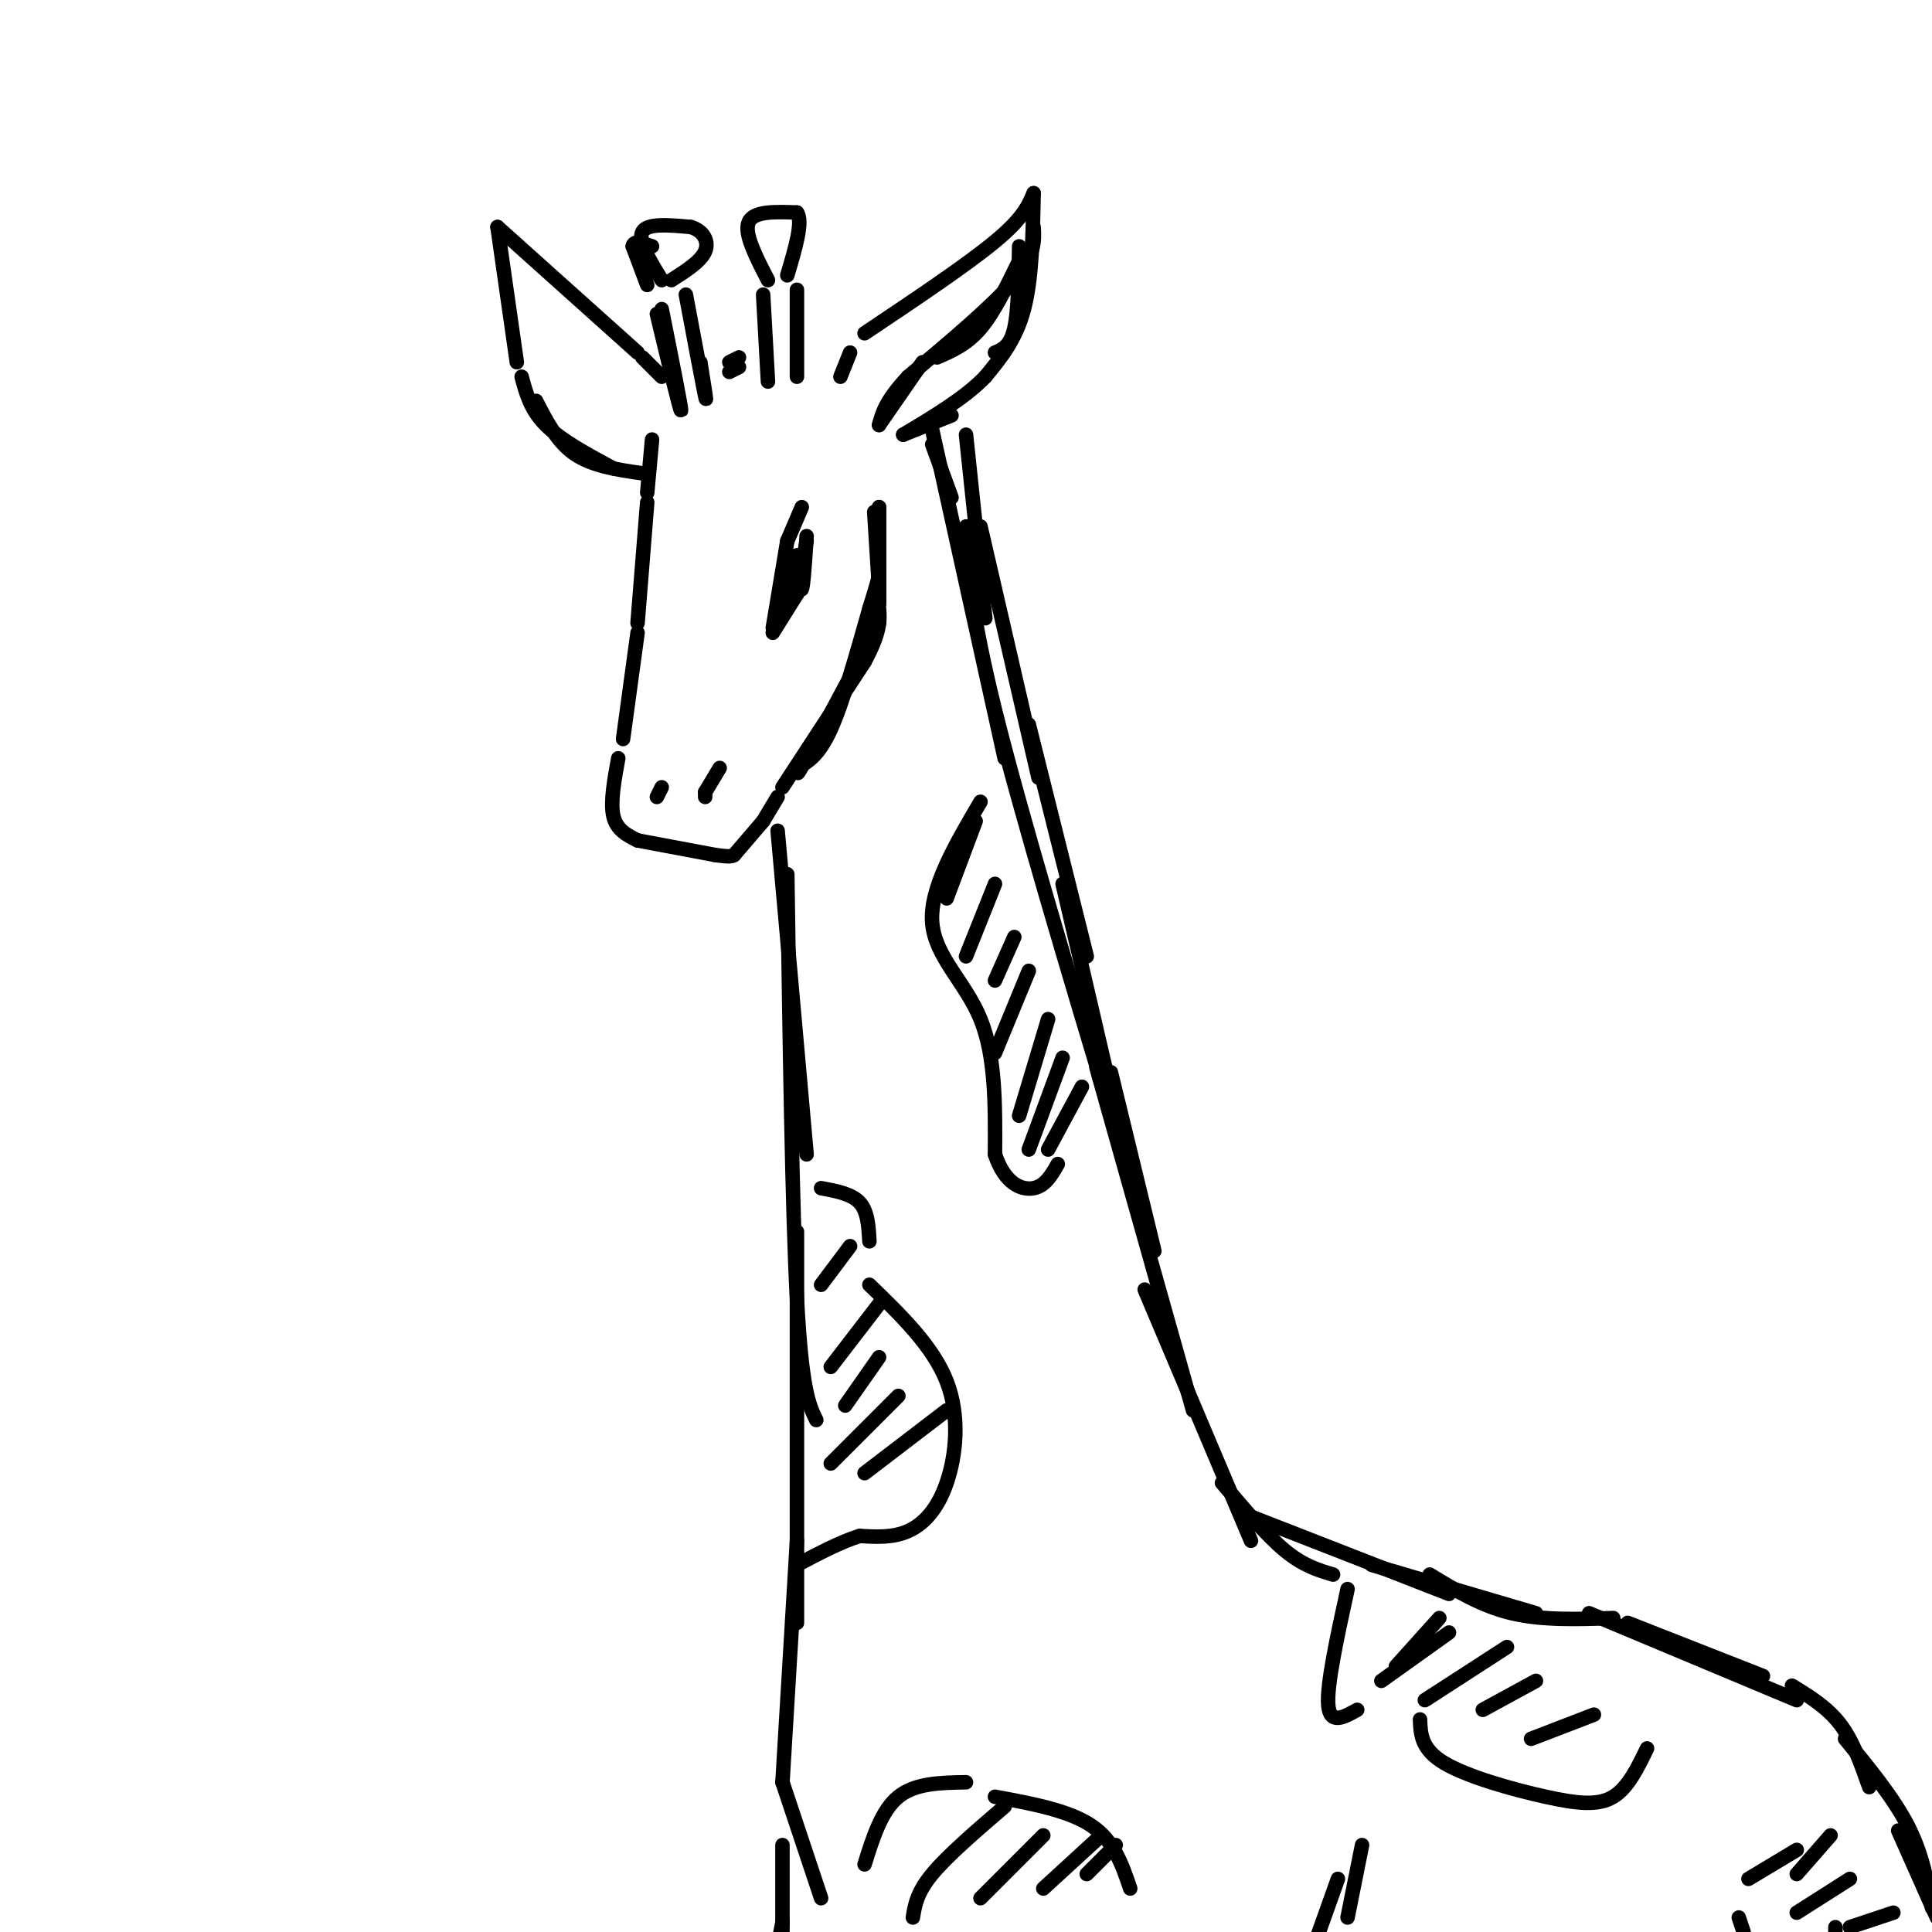<svg viewBox='0 0 400 400' version='1.1' xmlns='http://www.w3.org/2000/svg' xmlns:xlink='http://www.w3.org/1999/xlink'><g fill='none' stroke='rgb(0,0,0)' stroke-width='3' stroke-linecap='round' stroke-linejoin='round'><path d='M135,91c0.000,0.000 -1.000,11.000 -1,11'/><path d='M134,104c0.000,0.000 -2.000,25.000 -2,25'/><path d='M132,131c0.000,0.000 -3.000,22.000 -3,22'/><path d='M128,157c-0.833,4.583 -1.667,9.167 -1,12c0.667,2.833 2.833,3.917 5,5'/><path d='M132,174c0.000,0.000 16.000,3.000 16,3'/><path d='M148,177c3.333,0.500 3.667,0.250 4,0'/><path d='M152,177c0.000,0.000 6.000,-7.000 6,-7'/><path d='M158,170c0.000,0.000 3.000,-5.000 3,-5'/><path d='M162,163c0.000,0.000 17.000,-26.000 17,-26'/><path d='M179,137c3.333,-6.167 3.167,-8.583 3,-11'/><path d='M182,125c0.000,0.000 0.000,-20.000 0,-20'/><path d='M182,105c0.000,0.000 0.000,10.000 0,20'/><path d='M182,129c0.000,0.000 -15.000,28.000 -15,28'/><path d='M167,157c-2.667,4.833 -1.833,2.917 -1,1'/><path d='M165,159c2.250,-1.250 4.500,-2.500 7,-8c2.500,-5.500 5.250,-15.250 8,-25'/><path d='M180,126c1.667,-5.333 1.833,-6.167 2,-7'/><path d='M181,106c0.000,0.000 1.000,16.000 1,16'/><path d='M174,78c0.000,0.000 2.000,-5.000 2,-5'/><path d='M179,69c10.583,-7.083 21.167,-14.167 27,-19c5.833,-4.833 6.917,-7.417 8,-10'/><path d='M214,40c-0.167,8.833 -0.333,17.667 -2,24c-1.667,6.333 -4.833,10.167 -8,14'/><path d='M204,78c-4.167,4.333 -10.583,8.167 -17,12'/><path d='M187,90c0.000,0.000 10.000,-4.000 10,-4'/><path d='M214,47c0.167,2.917 0.333,5.833 -4,11c-4.333,5.167 -13.167,12.583 -22,20'/><path d='M188,78c-4.667,5.000 -5.333,7.500 -6,10'/><path d='M182,88c0.000,0.000 9.000,-13.000 9,-13'/><path d='M194,74c3.083,-1.333 6.167,-2.667 9,-6c2.833,-3.333 5.417,-8.667 8,-14'/><path d='M211,51c-0.083,6.667 -0.167,13.333 -1,17c-0.833,3.667 -2.417,4.333 -4,5'/><path d='M136,65c2.417,10.083 4.833,20.167 5,20c0.167,-0.167 -1.917,-10.583 -4,-21'/><path d='M142,61c1.750,9.333 3.500,18.667 4,21c0.500,2.333 -0.250,-2.333 -1,-7'/><path d='M137,58c-2.500,-4.083 -5.000,-8.167 -4,-10c1.000,-1.833 5.500,-1.417 10,-1'/><path d='M143,47c2.533,0.689 3.867,2.911 3,5c-0.867,2.089 -3.933,4.044 -7,6'/><path d='M158,61c0.000,0.000 1.000,18.000 1,18'/><path d='M165,60c0.000,0.000 0.000,18.000 0,18'/><path d='M159,58c-2.500,-4.833 -5.000,-9.667 -4,-12c1.000,-2.333 5.500,-2.167 10,-2'/><path d='M165,44c1.333,1.833 -0.333,7.417 -2,13'/><path d='M131,51c1.500,4.000 3.000,8.000 3,8c0.000,0.000 -1.500,-4.000 -3,-8'/><path d='M131,51c0.167,-1.333 2.083,-0.667 4,0'/><path d='M137,78c0.000,0.000 -4.000,-4.000 -4,-4'/><path d='M132,73c0.000,0.000 -29.000,-26.000 -29,-26'/><path d='M103,47c0.000,0.000 4.000,28.000 4,28'/><path d='M108,78c0.917,3.417 1.833,6.833 5,10c3.167,3.167 8.583,6.083 14,9'/><path d='M133,98c-5.167,-0.750 -10.333,-1.500 -14,-4c-3.667,-2.500 -5.833,-6.750 -8,-11'/><path d='M166,105c0.000,0.000 -3.000,7.000 -3,7'/><path d='M163,112c0.000,0.000 -3.000,18.000 -3,18'/><path d='M160,131c0.000,0.000 5.000,-8.000 5,-8'/><path d='M165,123c0.000,0.000 2.000,-11.000 2,-11'/><path d='M167,111c-0.333,5.167 -0.667,10.333 -1,11c-0.333,0.667 -0.667,-3.167 -1,-7'/><path d='M165,115c-0.500,-0.167 -1.250,2.917 -2,6'/><path d='M163,123c0.000,0.000 0.100,0.100 0.1,0.1'/><path d='M149,159c0.000,0.000 -3.000,5.000 -3,5'/><path d='M146,164c0.000,0.000 0.000,1.000 0,1'/><path d='M137,163c0.000,0.000 -1.000,2.000 -1,2'/><path d='M151,77c0.000,0.000 2.000,-1.000 2,-1'/><path d='M153,74c0.000,0.000 -2.000,1.000 -2,1'/><path d='M193,92c0.000,0.000 4.000,11.000 4,11'/><path d='M193,89c0.000,0.000 15.000,68.000 15,68'/><path d='M200,109c0.417,8.583 0.833,17.167 6,38c5.167,20.833 15.083,53.917 25,87'/><path d='M161,172c0.000,0.000 6.000,67.000 6,67'/><path d='M163,181c0.500,34.583 1.000,69.167 2,88c1.000,18.833 2.500,21.917 4,25'/><path d='M165,255c0.000,0.000 0.000,81.000 0,81'/><path d='M165,319c0.000,0.000 -3.000,50.000 -3,50'/><path d='M162,369c0.000,0.000 8.000,24.000 8,24'/><path d='M227,221c0.000,0.000 20.000,71.000 20,71'/><path d='M237,267c0.000,0.000 22.000,52.000 22,52'/><path d='M253,307c4.583,5.417 9.167,10.833 13,14c3.833,3.167 6.917,4.083 10,5'/><path d='M259,314c0.000,0.000 41.000,16.000 41,16'/><path d='M284,324c0.000,0.000 34.000,10.000 34,10'/><path d='M296,326c5.333,3.250 10.667,6.500 17,8c6.333,1.500 13.667,1.250 21,1'/><path d='M337,336c0.000,0.000 28.000,11.000 28,11'/><path d='M329,334c0.000,0.000 43.000,18.000 43,18'/><path d='M371,349c3.667,2.250 7.333,4.500 10,8c2.667,3.500 4.333,8.250 6,13'/><path d='M382,360c5.000,6.083 10.000,12.167 13,18c3.000,5.833 4.000,11.417 5,17'/><path d='M393,379c0.000,0.000 8.000,18.000 8,18'/><path d='M282,382c0.000,0.000 -3.000,15.000 -3,15'/><path d='M277,389c0.000,0.000 -5.000,14.000 -5,14'/><path d='M162,382c0.000,0.000 0.000,18.000 0,18'/><path d='M162,398c0.000,0.000 -1.000,5.000 -1,5'/><path d='M203,166c-5.267,8.956 -10.533,17.911 -10,25c0.533,7.089 6.867,12.311 10,20c3.133,7.689 3.067,17.844 3,28'/><path d='M206,239c2.022,6.133 5.578,7.467 8,7c2.422,-0.467 3.711,-2.733 5,-5'/><path d='M196,186c0.000,0.000 6.000,-16.000 6,-16'/><path d='M200,198c0.000,0.000 6.000,-15.000 6,-15'/><path d='M206,203c0.000,0.000 4.000,-9.000 4,-9'/><path d='M206,218c0.000,0.000 7.000,-17.000 7,-17'/><path d='M211,231c0.000,0.000 6.000,-20.000 6,-20'/><path d='M213,238c0.000,0.000 7.000,-19.000 7,-19'/><path d='M217,238c0.000,0.000 7.000,-13.000 7,-13'/><path d='M170,246c3.167,0.583 6.333,1.167 8,3c1.667,1.833 1.833,4.917 2,8'/><path d='M180,266c6.583,6.369 13.167,12.738 16,20c2.833,7.262 1.917,15.417 0,21c-1.917,5.583 -4.833,8.595 -8,10c-3.167,1.405 -6.583,1.202 -10,1'/><path d='M178,318c-3.833,1.167 -8.417,3.583 -13,6'/><path d='M170,266c0.000,0.000 6.000,-8.000 6,-8'/><path d='M172,283c0.000,0.000 10.000,-13.000 10,-13'/><path d='M175,291c0.000,0.000 7.000,-10.000 7,-10'/><path d='M172,303c0.000,0.000 14.000,-14.000 14,-14'/><path d='M179,305c0.000,0.000 17.000,-13.000 17,-13'/><path d='M279,329c-2.167,9.917 -4.333,19.833 -4,24c0.333,4.167 3.167,2.583 6,1'/><path d='M294,356c0.113,3.071 0.226,6.143 5,9c4.774,2.857 14.208,5.500 21,7c6.792,1.500 10.940,1.857 14,0c3.060,-1.857 5.030,-5.929 7,-10'/><path d='M298,335c0.000,0.000 -9.000,10.000 -9,10'/><path d='M286,348c0.000,0.000 14.000,-10.000 14,-10'/><path d='M295,352c0.000,0.000 17.000,-11.000 17,-11'/><path d='M307,354c0.000,0.000 11.000,-6.000 11,-6'/><path d='M317,360c0.000,0.000 13.000,-5.000 13,-5'/><path d='M179,386c1.750,-5.583 3.500,-11.167 7,-14c3.500,-2.833 8.750,-2.917 14,-3'/><path d='M206,372c7.667,1.417 15.333,2.833 20,6c4.667,3.167 6.333,8.083 8,13'/><path d='M189,397c0.417,-2.583 0.833,-5.167 4,-9c3.167,-3.833 9.083,-8.917 15,-14'/><path d='M203,393c0.000,0.000 13.000,-13.000 13,-13'/><path d='M216,391c0.000,0.000 12.000,-11.000 12,-11'/><path d='M225,388c0.000,0.000 6.000,-6.000 6,-6'/><path d='M372,383c0.000,0.000 -10.000,6.000 -10,6'/><path d='M360,397c0.000,0.000 1.000,3.000 1,3'/><path d='M372,388c0.000,0.000 7.000,-8.000 7,-8'/><path d='M372,396c0.000,0.000 11.000,-7.000 11,-7'/><path d='M380,399c0.000,0.000 0.000,1.000 0,1'/><path d='M383,399c0.000,0.000 9.000,-3.000 9,-3'/><path d='M200,90c0.000,0.000 4.000,38.000 4,38'/><path d='M203,109c0.000,0.000 12.000,52.000 12,52'/><path d='M213,150c0.000,0.000 12.000,48.000 12,48'/><path d='M220,183c0.000,0.000 10.000,43.000 10,43'/><path d='M230,222c0.000,0.000 9.000,37.000 9,37'/></g>
</svg>